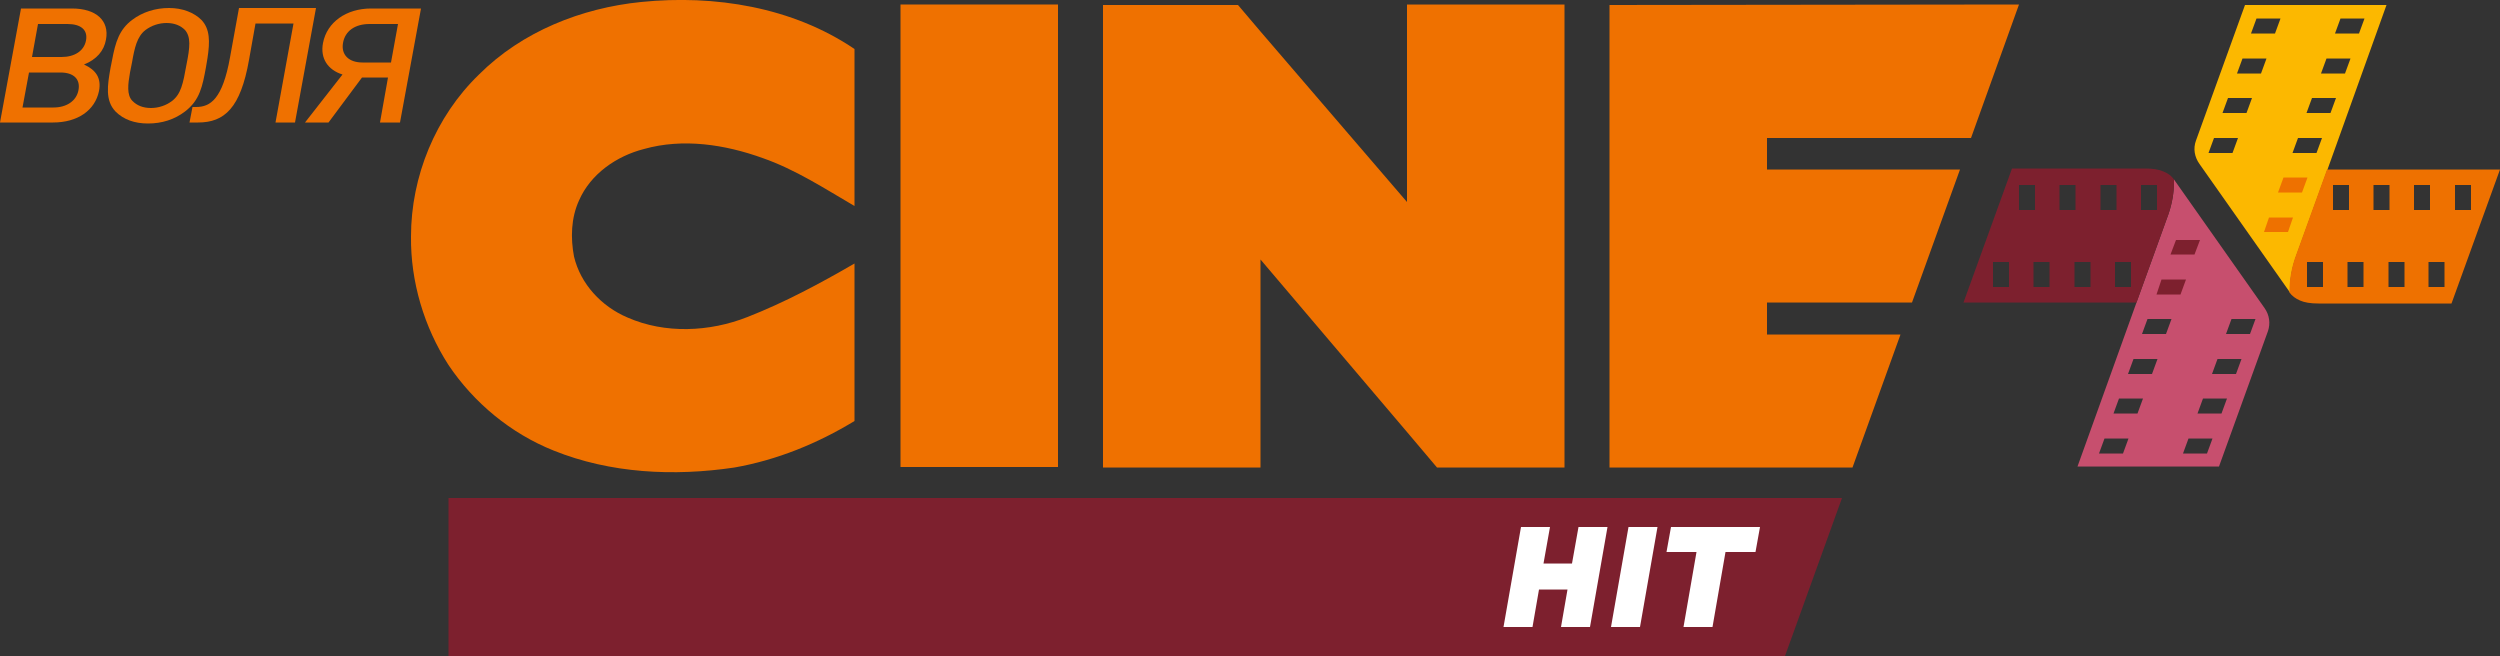 <?xml version="1.0" encoding="utf-8"?>
<!-- Generator: Adobe Illustrator 26.0.1, SVG Export Plug-In . SVG Version: 6.00 Build 0)  -->
<svg version="1.1" id="Слой_1" xmlns="http://www.w3.org/2000/svg" xmlns:xlink="http://www.w3.org/1999/xlink" x="0px" y="0px"
	 width="500px" height="131.2px" viewBox="0 0 500 131.2" style="enable-background:new 0 0 500 131.2;" xml:space="preserve">
<rect x="0" y="0" width="500" height="131.2" fill="#333333" stroke="none"/>
<style type="text/css">
	.st0{fill:#C74F6E;}
	.st1{fill:#7D202E;}
	.st2{fill:#FCB800;}
	.st3{fill:#EE7100;}
	.st4{fill:#EF7100;}
	.st5{fill:#FFFFFF;}
</style>
<g>
	<path class="st0" d="M452.9,61.6l-18.1-25.7v0.5c0,2.2-0.4,4.4-1.1,6.4l-6.4,17.7l-11.8,32.8l28.3,0l9.8-27.1
		C454.1,64.7,453.9,63,452.9,61.6z M424.6,90.7h-4.8l1.1-3h4.8L424.6,90.7z M427.5,82.7h-4.8l1.1-3h4.8L427.5,82.7z M430.4,74.8
		h-4.8l1.1-3h4.8L430.4,74.8z M433.2,66.8h-4.8l1.1-3h4.8L433.2,66.8z M441.4,90.7h-4.8l1.1-3h4.8L441.4,90.7z M444.3,82.7h-4.8
		l1.1-3h4.8L444.3,82.7z M447.2,74.8h-4.8l1.1-3h4.8L447.2,74.8z M450,66.8h-4.8l1.1-3h4.8L450,66.8z"/>
	<g>
		<path class="st1" d="M432.7,34.3c-0.9-0.4-2.1-0.6-3.7-0.6h-26.6l-9.7,26.8h34.6l6.4-17.7c0.7-2.1,1.1-4.3,1.1-6.4v-0.5
			C434.3,35.2,433.7,34.7,432.7,34.3z M401.8,57.4h-3.2v-5h3.2V57.4z M403.8,37h3.2v5h-3.2V37z M409.9,57.4h-3.2v-5h3.2V57.4z
			 M411.9,37h3.2v5h-3.2V37z M418.1,57.4h-3.2v-5h3.2V57.4z M420.1,37h3.2v5h-3.2V37z M426.2,57.4H423v-5h3.2V57.4z M431.4,42h-3.2
			v-5h3.2V42z"/>
		<polygon class="st1" points="435.2,48 440,48 438.9,50.9 434.1,50.9 		"/>
		<polygon class="st1" points="432.3,55.9 437.2,55.9 436.1,58.9 431.3,58.9 		"/>
	</g>
	<path class="st2" d="M439.9,32.8L458,58.5v-0.5c0-2.2,0.4-4.4,1.1-6.4l6.4-17.7L477.3,1L449,1l-9.8,27.1
		C438.6,29.7,438.9,31.4,439.9,32.8z M468.1,3.7h4.8l-1.1,3h-4.8L468.1,3.7z M465.3,11.7h4.8l-1.1,3h-4.8L465.3,11.7z M462.4,19.6
		h4.8l-1.1,3h-4.8L462.4,19.6z M459.6,27.6h4.8l-1.1,3h-4.8L459.6,27.6z M451.3,3.7h4.8l-1.1,3h-4.8L451.3,3.7z M448.5,11.7h4.8
		l-1.1,3h-4.8L448.5,11.7z M445.6,19.6h4.8l-1.1,3h-4.8L445.6,19.6z M442.8,27.6h4.8l-1.1,3h-4.8L442.8,27.6z"/>
	<g>
		<path class="st3" d="M460,60.1c0.9,0.4,2.1,0.6,3.7,0.6h26.6l9.7-26.8h-34.6l-6.4,17.7c-0.7,2.1-1.1,4.3-1.1,6.4v0.5
			C458.4,59.2,459.1,59.7,460,60.1z M491,37h3.2v5H491V37z M488.9,57.4h-3.2v-5h3.2V57.4z M482.8,37h3.2v5h-3.2V37z M480.9,57.4
			h-3.2v-5h3.2V57.4z M474.7,37h3.2v5h-3.2V37z M472.7,57.4h-3.2v-5h3.2V57.4z M466.6,37h3.2v5h-3.2V37z M461.4,52.4h3.2v5h-3.2
			V52.4z"/>
		<polygon class="st3" points="457.6,46.4 452.8,46.4 453.8,43.5 458.6,43.5 		"/>
		<polygon class="st3" points="460.4,38.5 455.6,38.5 456.7,35.5 461.5,35.5 		"/>
	</g>
	<g>
		<path class="st4" d="M115.8,40.1c-1.6,3.5-1.7,7.5-1,11.2c1.3,5.5,5.5,10,10.7,12.2c7.5,3.3,16.4,2.9,24-0.1
			c7.4-2.9,14.5-6.7,21.4-10.7v31.5c-7.4,4.5-15.5,7.8-24,9.3c-12.1,1.8-24.8,1.2-36.2-3.4c-8.5-3.4-15.9-9.5-21-17.1
			c-4.9-7.6-7.6-16.7-7.5-25.7c0-12,4.9-24,13.6-32.4c8.6-8.6,20.5-13.3,32.4-14.5c14.7-1.5,30.3,1,42.7,9.4v31.4
			c-6-3.5-11.8-7.3-18.4-9.6c-7.5-2.7-15.9-4-23.7-1.8C123.3,31.2,118.1,34.8,115.8,40.1z"/>
		<rect x="180.1" y="0.9" class="st4" width="31.5" height="92.5"/>
		<polygon class="st4" points="281.4,0.9 281.4,40.4 252.1,6.3 247.6,1 247.5,1 247.5,1 220.6,1 220.6,93.5 252.1,93.5 252.1,51.9 
			281.4,86.4 287.4,93.5 312.9,93.5 312.9,0.9 		"/>
		<polygon class="st4" points="394.2,27.6 403.8,0.9 321.9,1 321.9,93.5 370.5,93.5 380.1,66.9 353.4,66.9 353.4,60.5 382.4,60.5 
			392,33.9 353.4,33.9 353.4,27.6 		"/>
	</g>
	<polygon class="st1" points="368.4,99.6 357,131.2 89.7,131.2 89.7,99.6 	"/>
	<g>
		<path class="st4" d="M10.6,24.5H0L4.2,1.7h10.2c4.8,0,7.5,2.4,6.8,6.2c-0.4,2.3-1.9,4-4.4,5c2.4,1.1,3.5,2.7,3,5.3
			C19,22.1,15.5,24.5,10.6,24.5z M12.1,14.5H5.8l-1.3,7h6.2c2.6,0,4.6-1.3,5-3.5C16.1,15.8,14.7,14.5,12.1,14.5z M13.5,4.8H7.6
			l-1.2,6.6h5.9c2.6,0,4.5-1.2,4.9-3.3C17.6,6,16.2,4.8,13.5,4.8z"/>
		<path class="st4" d="M41.2,13.4c-0.7,3.8-1.2,6.6-4.2,8.9c-2.1,1.6-4.6,2.4-7.4,2.4c-2.7,0-4.9-0.8-6.5-2.4
			c-2.1-2.2-1.6-5.3-1-8.7l0.3-1.5c0.7-3.8,1.5-6.2,4-8.1c2.1-1.6,4.7-2.4,7.4-2.4c2.7,0,5,0.9,6.5,2.4c1.7,1.8,1.7,4.3,1.2,7.6
			L41.2,13.4z M37,6c-0.9-0.9-2.1-1.4-3.7-1.4c-1.5,0-3,0.5-4.2,1.4c-1.7,1.3-2.2,3.6-2.7,6.5l-0.4,2c-0.4,2.3-0.7,4.5,0.5,5.7
			c0.9,0.9,2.1,1.4,3.7,1.4c1.5,0,3-0.5,4.2-1.4c1.8-1.4,2.2-3.4,2.9-7.3C38,9.4,38.2,7.4,37,6z"/>
		<path class="st4" d="M55.1,24.5l3.6-19.8h-7.6L49.8,12c-1.7,9.6-4.9,12.5-10.2,12.5h-1.7l0.6-3.1h0.7c2.9,0,5.3-1.6,6.8-9.9
			l1.8-9.9h15.4l-4.2,22.9L55.1,24.5L55.1,24.5z"/>
		<path class="st4" d="M65.7,24.5H61l7.5-9.6c-2.9-0.9-4.5-3.2-3.9-6.3c0.8-4.2,4.7-6.9,9.6-6.9h10L80,24.5h-4l1.6-9h-5.2L65.7,24.5
			z M79.6,4.8h-5.7c-2.9,0-4.9,1.4-5.3,3.8c-0.4,2.3,1.1,3.9,3.9,3.9h5.7L79.6,4.8z"/>
	</g>
	<path class="st5" d="M315.7,105.4h5.8l-3.5,20h-5.8l1.3-7.5h-5.7l-1.3,7.5h-5.8l3.5-20h5.8l-1.3,7.3h5.7L315.7,105.4z"/>
	<path class="st5" d="M325.7,105.4h5.8l-3.5,20h-5.8L325.7,105.4z"/>
	<path class="st5" d="M352,105.4l-0.9,5h-6l-2.6,15h-5.8l2.6-15h-6l0.9-5H352z"/>
</g>
</svg>
